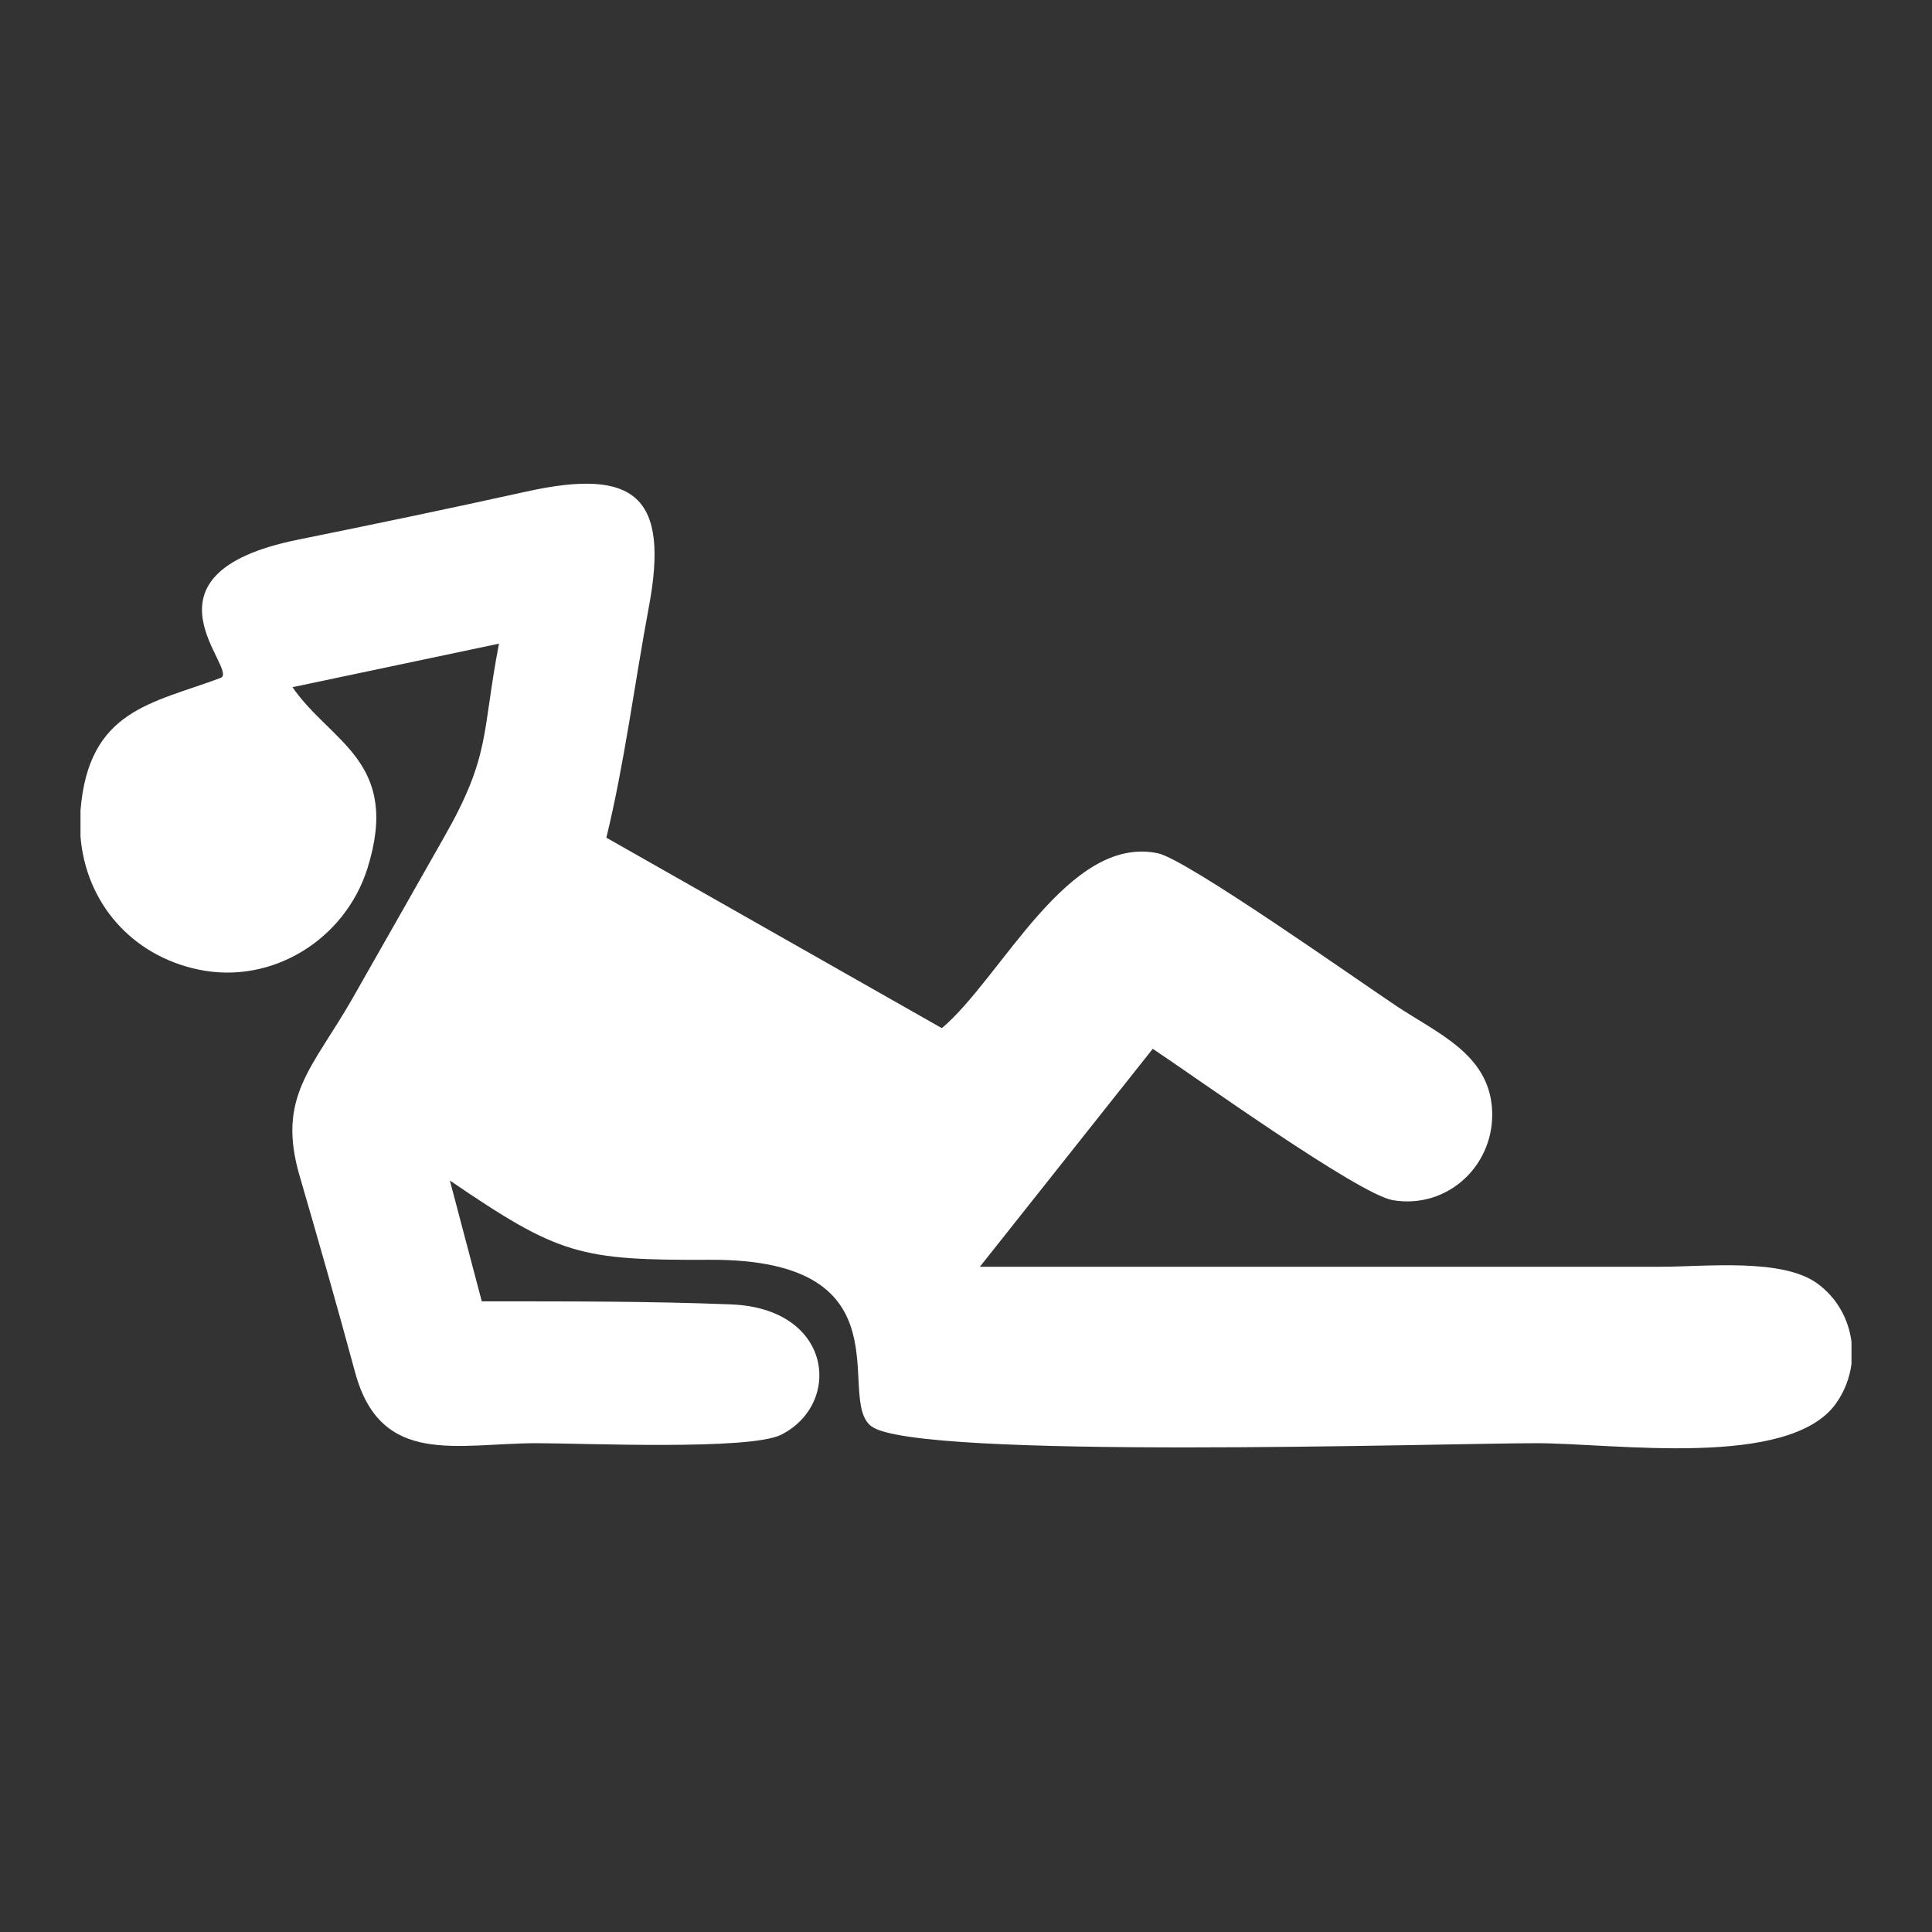 <?xml version="1.0" encoding="utf-8"?>
<!-- Generator: Adobe Illustrator 14.0.0, SVG Export Plug-In . SVG Version: 6.00 Build 43363)  -->
<!DOCTYPE svg PUBLIC "-//W3C//DTD SVG 1.1//EN" "http://www.w3.org/Graphics/SVG/1.1/DTD/svg11.dtd">
<svg version="1.1" id="Capa_1" xmlns="http://www.w3.org/2000/svg" xmlns:xlink="http://www.w3.org/1999/xlink" x="0px" y="0px"
	 width="120px" height="120px" viewBox="0 0 120 120" enable-background="new 0 0 120 120" xml:space="preserve">
<rect x="0" y="0" width="120" height="120" fill="#333333" stroke="none"/>
<g id="Capa_x0020_1">
	<path fill="#FFFFFF" d="M18.167,42.682l12.826-2.703c-1.086,5.625-0.488,6.907-3.435,12.063c-1.897,3.332-3.777,6.669-5.681,10
		c-2.447,4.283-4.704,6.069-3.271,10.981c1.178,4.047,2.355,8.164,3.454,12.229c1.599,5.888,6.346,4.388,11.301,4.388
		c2.849,0,13.203,0.457,15.156-0.525c3.795-1.909,3.24-7.84-3.101-8.096c-5.137-0.203-10.28-0.189-15.491-0.189l-1.983-7.506
		c6.791,4.632,8.061,4.961,16.163,4.924c12.569-0.048,7.7,8.684,10.037,10.355c2.898,2.08,35.346,1.037,41.309,1.037
		c4.802,0,15.668,1.616,18.585-2.466c0.536-0.757,0.854-1.604,0.964-2.465v-1.367c-0.178-1.403-0.896-2.728-2.117-3.618
		c-2.178-1.599-6.984-1.043-9.695-1.043c-14.112,0-28.22,0-42.326,0L71.6,65.143c2.551,1.688,12.789,9.043,14.906,9.401
		c3.447,0.586,6.419-2.245,6.163-5.724c-0.244-3.368-3.405-4.649-5.942-6.34c-2.363-1.573-13.035-9.115-14.804-9.48
		c-5.577-1.178-9.7,7.718-13.423,10.861L37.662,52.029c1.123-4.601,1.758-9.616,2.636-14.309c1.288-6.858-0.817-8.688-7.603-7.188
		c-4.71,1.043-9.476,2.032-14.198,2.99c-10.581,2.147-3.57,8.121-4.796,8.585C9.473,43.694,5.495,44.061,5,50.345v1.617
		c0.33,4.07,3.137,7.377,7.31,8.256c4.577,0.972,9.116-1.861,10.507-6.267C24.922,47.282,20.529,46.123,18.167,42.682z"/>
</g>
</svg>
